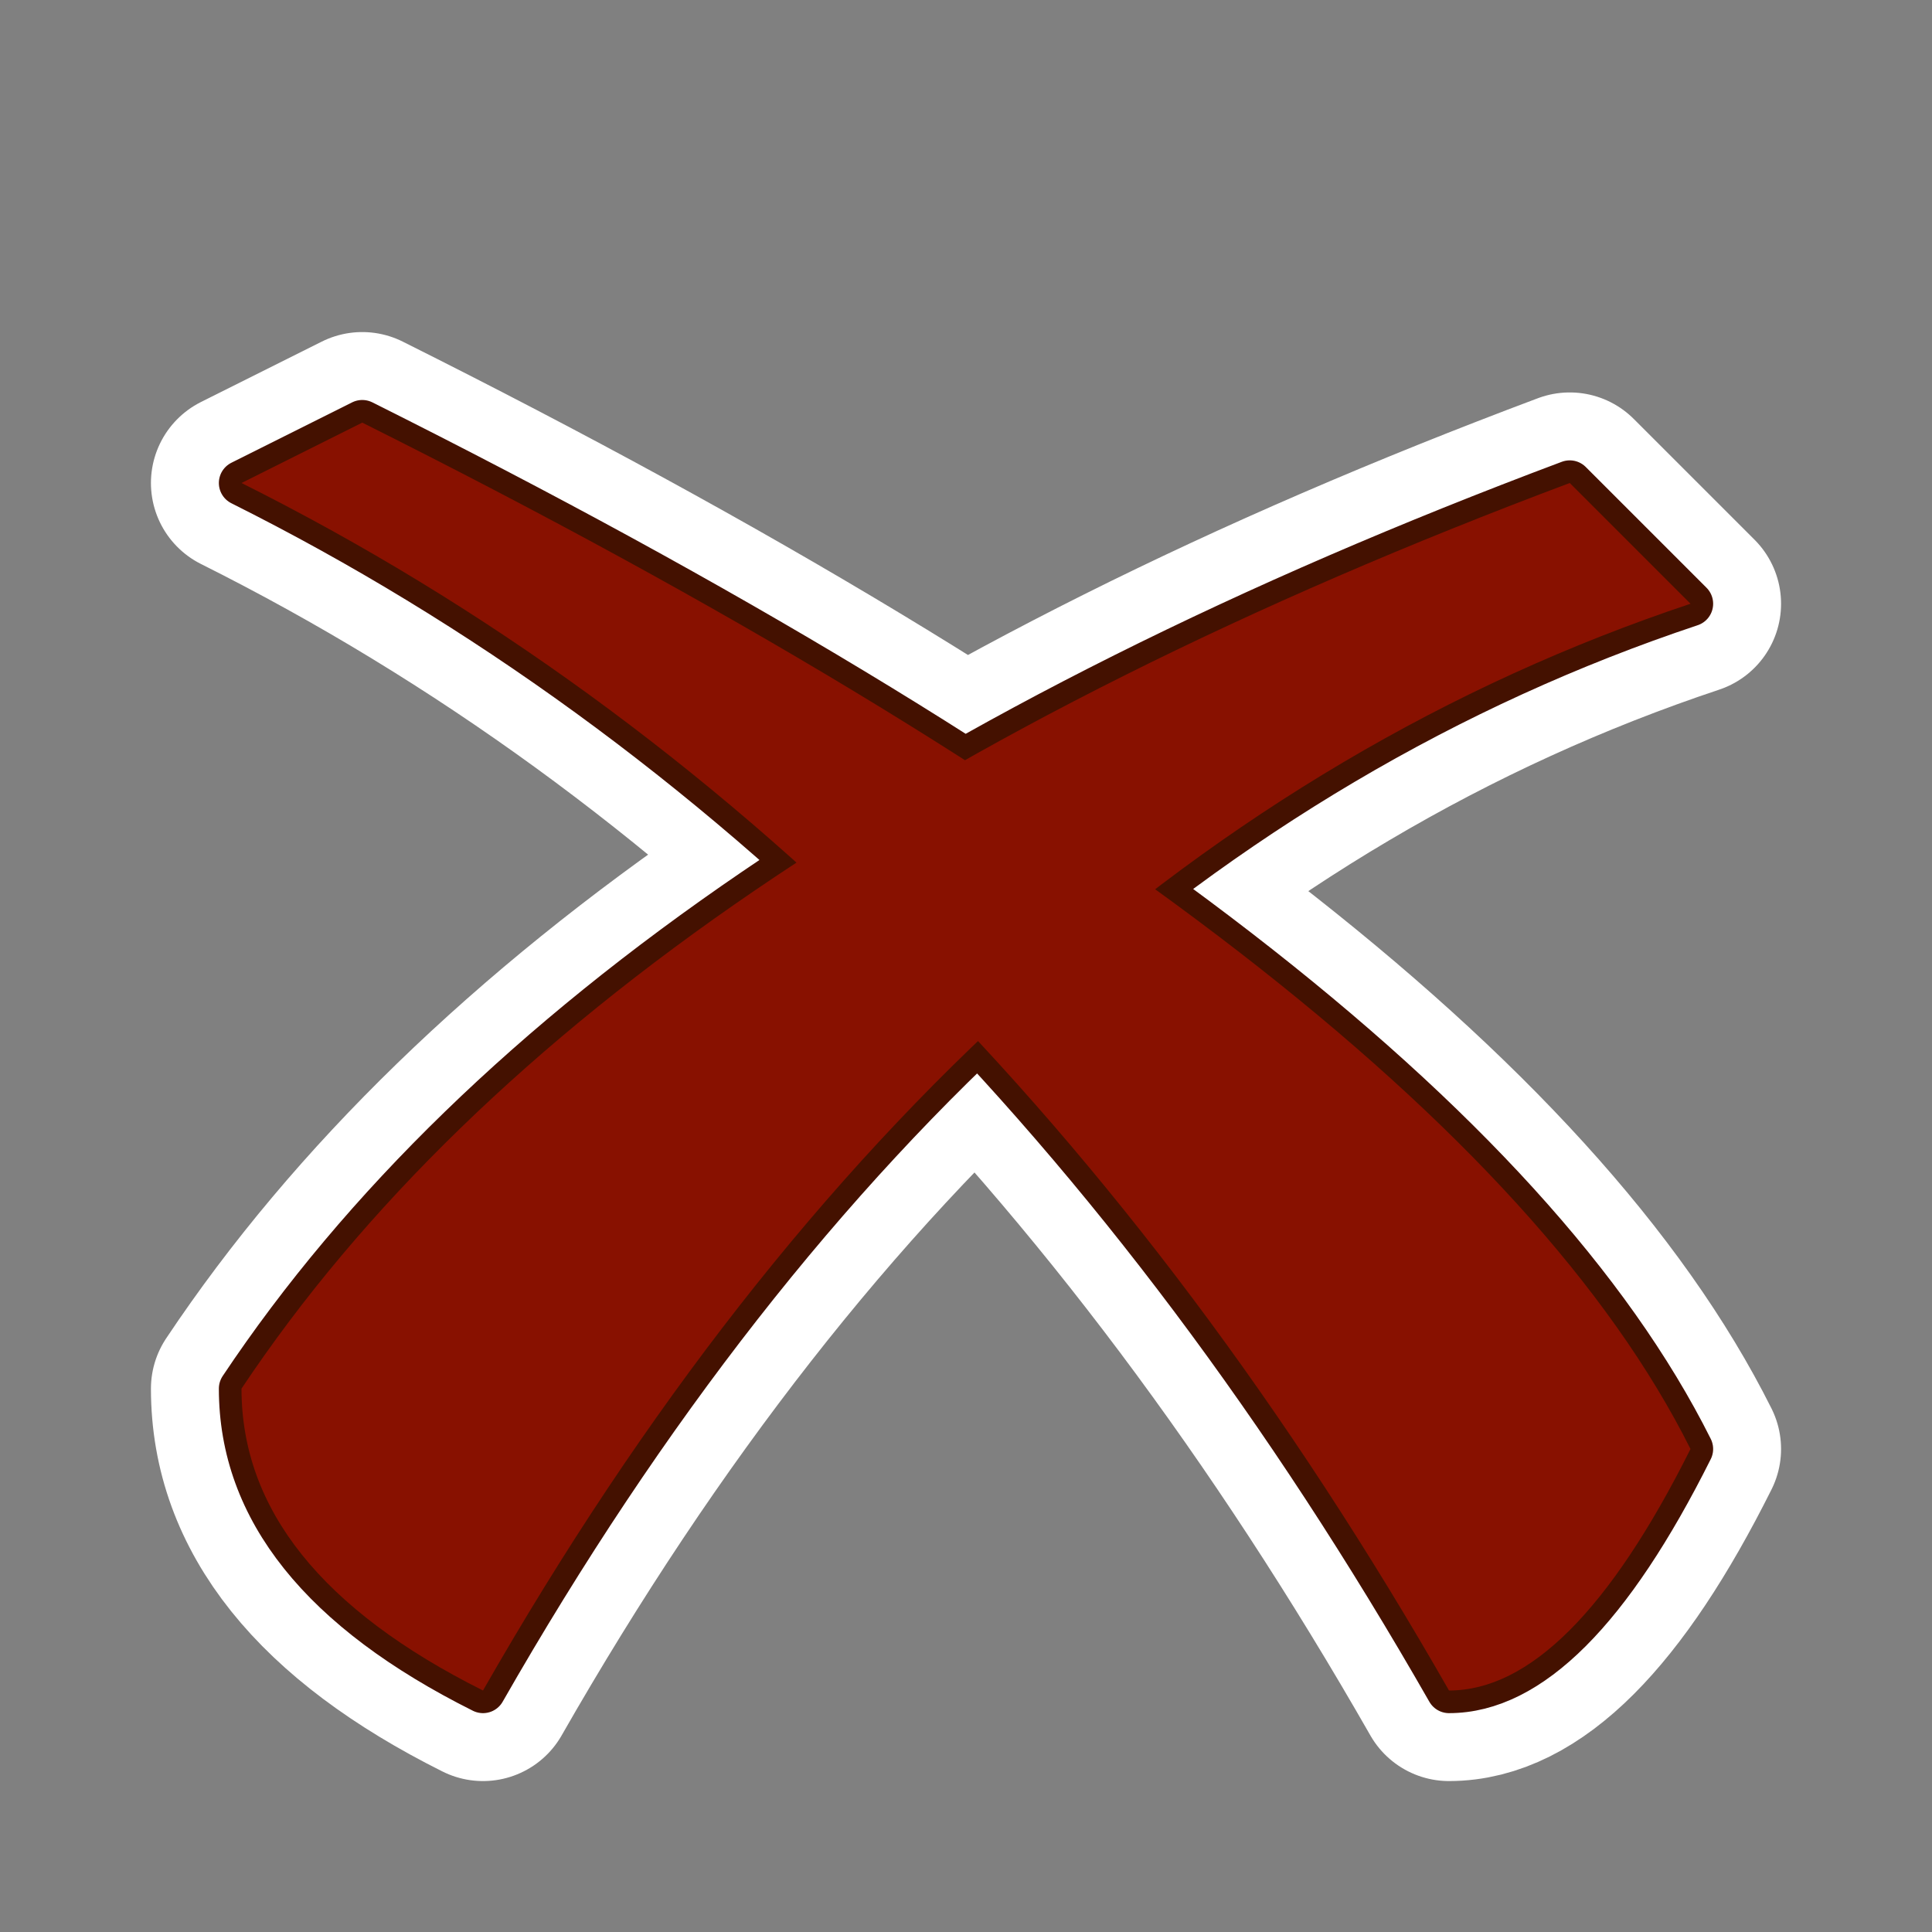 <?xml version="1.0" encoding="UTF-8" standalone="no"?>
<svg id="action_cancel"
	viewBox="0 0 128 128"
	version="1.1"
	xmlns="http://www.w3.org/2000/svg"
	xmlns:svg="http://www.w3.org/2000/svg"
	xmlns:xlink="http://www.w3.org/1999/xlink">
  <rect x="0" y="0" width="128" height="128" fill="#808080" stroke="none"/>
  <!-- (c) Siggi Gross, 2024 - https://beap-code.de - CC BY-SA 4.0 -->
  <g style="fill:none;stroke-linejoin:round;stroke-linecap:round;">
    <path style="stroke:#fffb;stroke-width:12;filter:blur(3px);" d="M32,112 Q64,56 112,40 L104,32 Q40,56 16,92 Q16,104 32,112 Z M16,32 Q64,56 96,112 Q104,112 112,96 Q96,64 24,28 Z" />
    <path style="stroke:#410;stroke-width:3;" d="M32,112 Q64,56 112,40 L104,32 Q40,56 16,92 Q16,104 32,112 Z M16,32 Q64,56 96,112 Q104,112 112,96 Q96,64 24,28 Z" />
    <path style="fill:#810;stroke:none;" d="M32,112 Q64,56 112,40 L104,32 Q40,56 16,92 Q16,104 32,112 Z M16,32 Q64,56 96,112 Q104,112 112,96 Q96,64 24,28 Z" />
  </g>
</svg>
